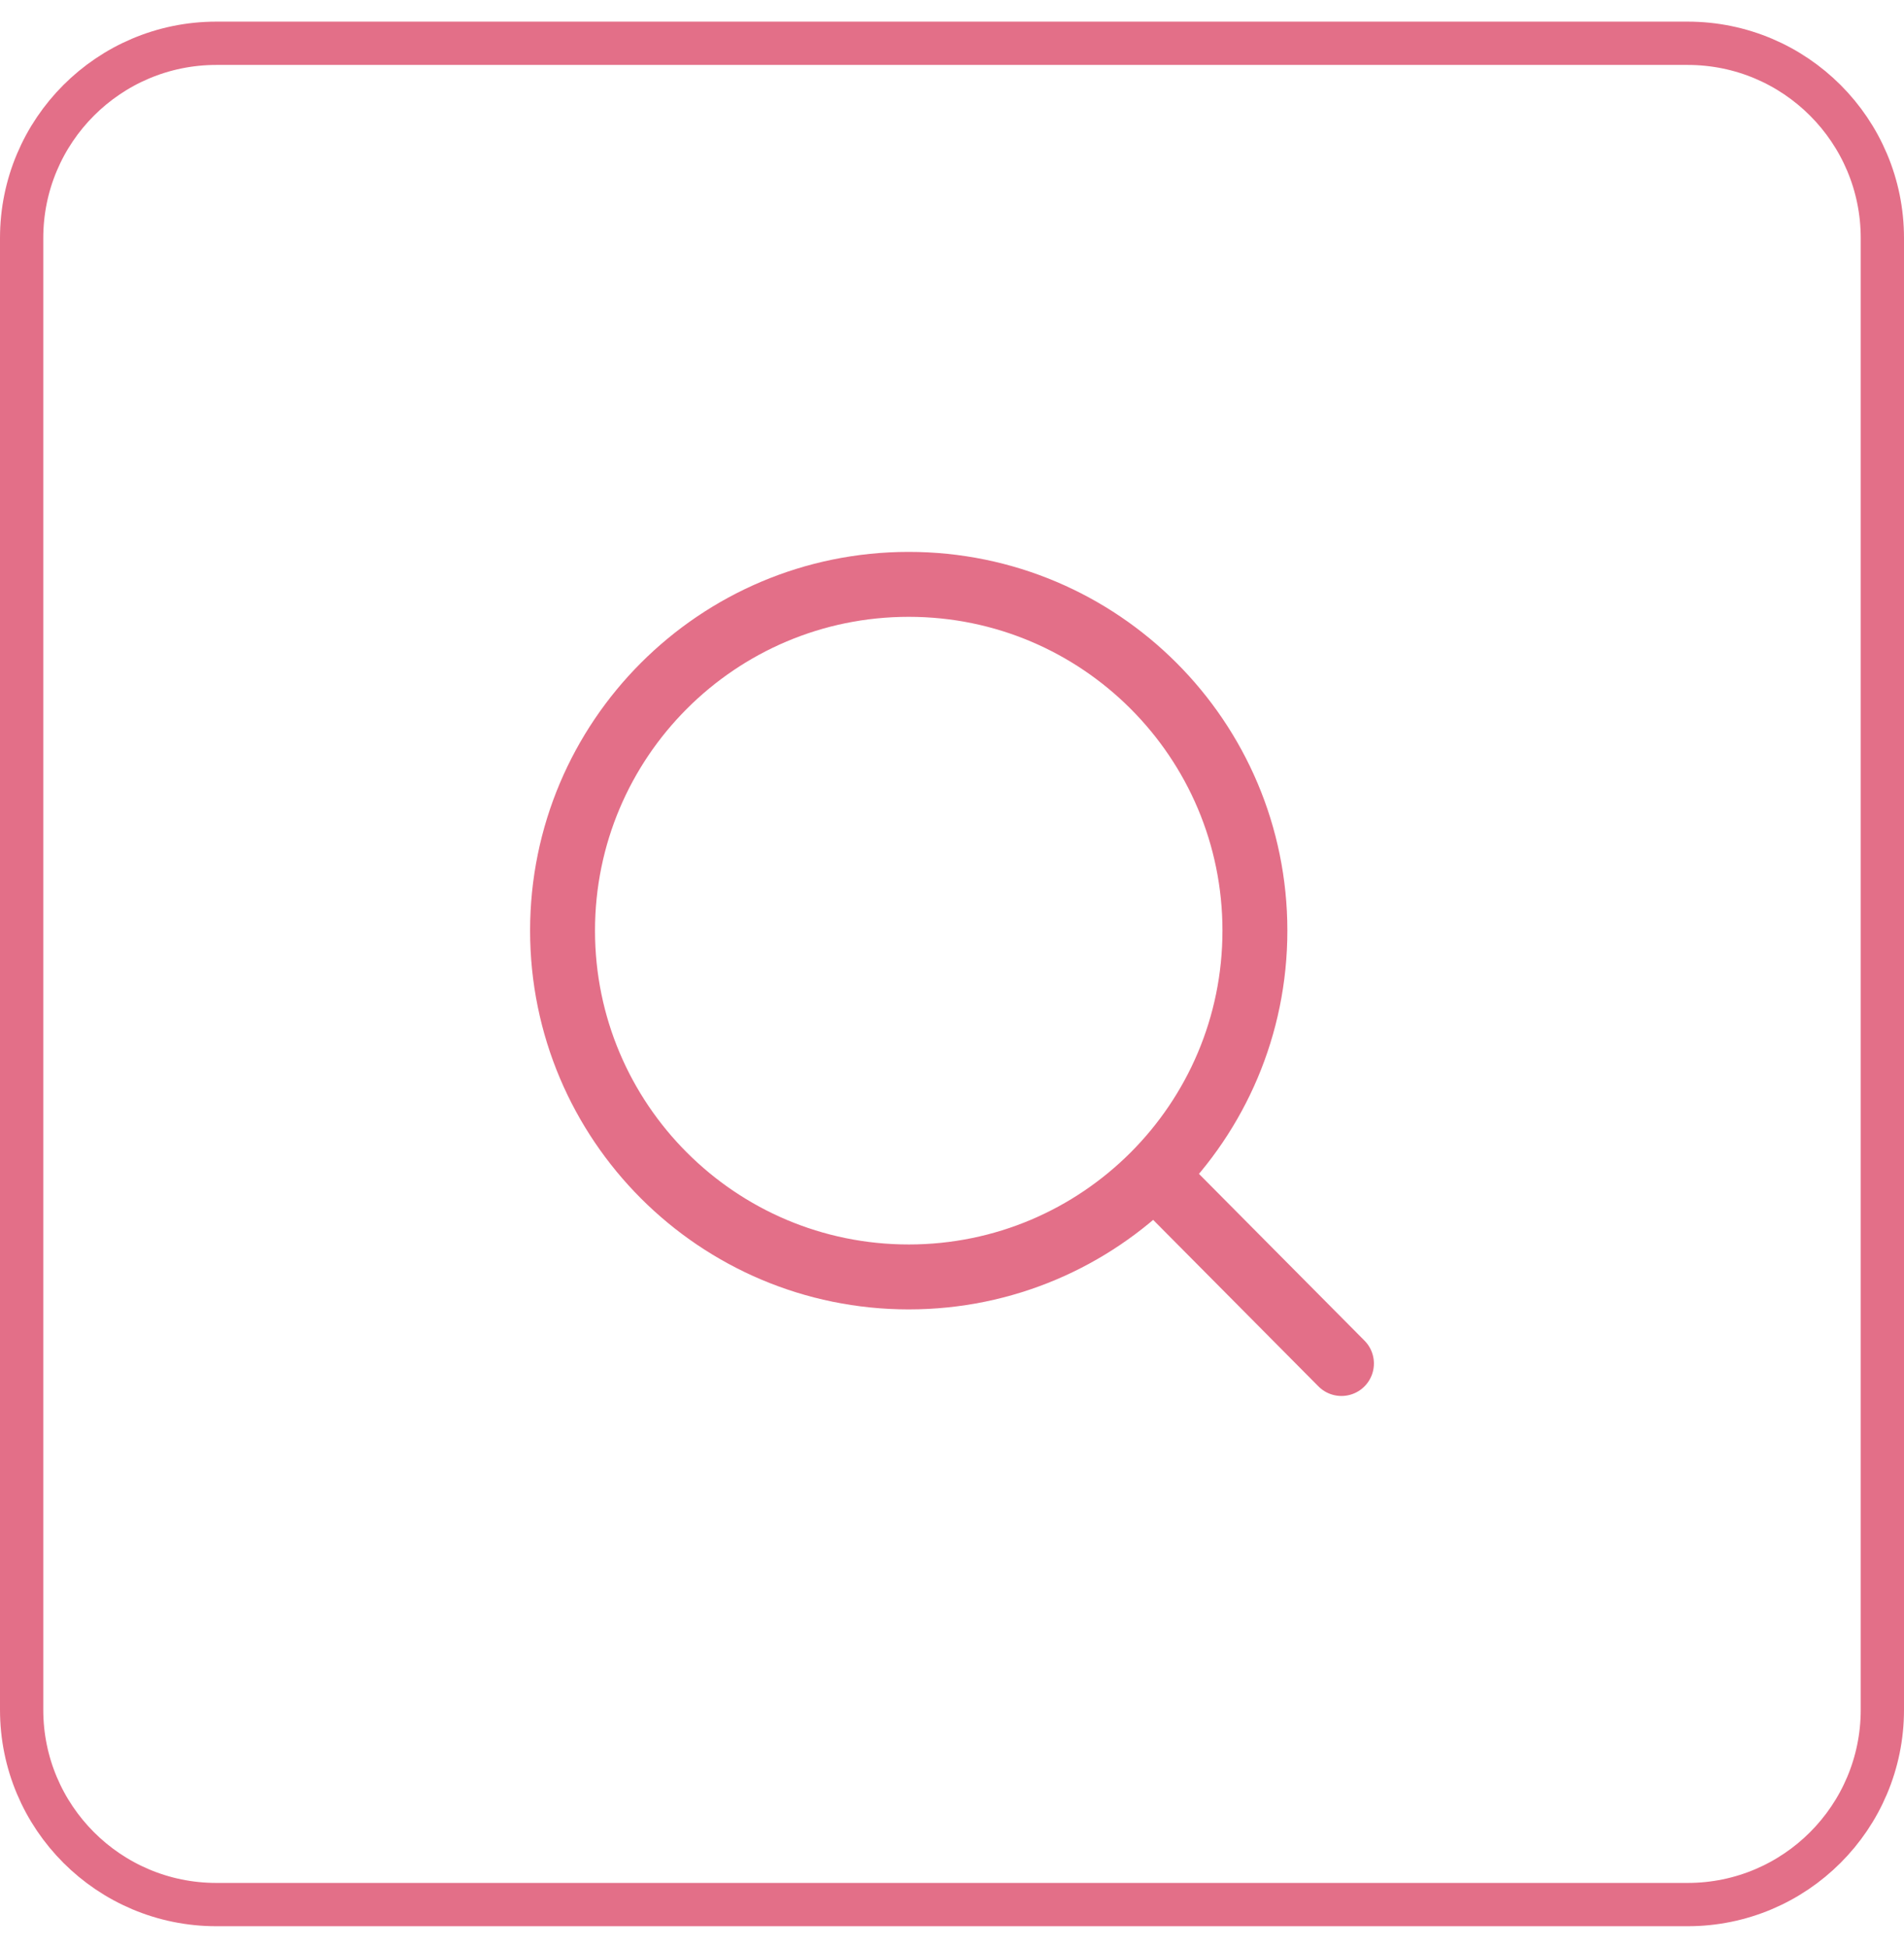 <svg width="44" height="45" viewBox="0 0 44 45" fill="none" xmlns="http://www.w3.org/2000/svg">
<path d="M0.5 5.5C0.5 3.015 2.515 1 5 1H39C41.485 1 43.5 3.015 43.5 5.5V39.5C43.5 41.985 41.485 44 39 44H5C2.515 44 0.5 41.985 0.5 39.5V5.5Z" stroke="#D11039" stroke-opacity="0.6"/>
<path d="M26.672 27.141L31 31.5M29 21.5C29 25.918 25.418 29.5 21 29.5C16.582 29.5 13 25.918 13 21.5C13 17.082 16.582 13.5 21 13.5C25.418 13.5 29 17.082 29 21.5Z" stroke="#D11039" stroke-opacity="0.6" stroke-width="1.5" stroke-linecap="round" stroke-linejoin="round"/>
</svg>
